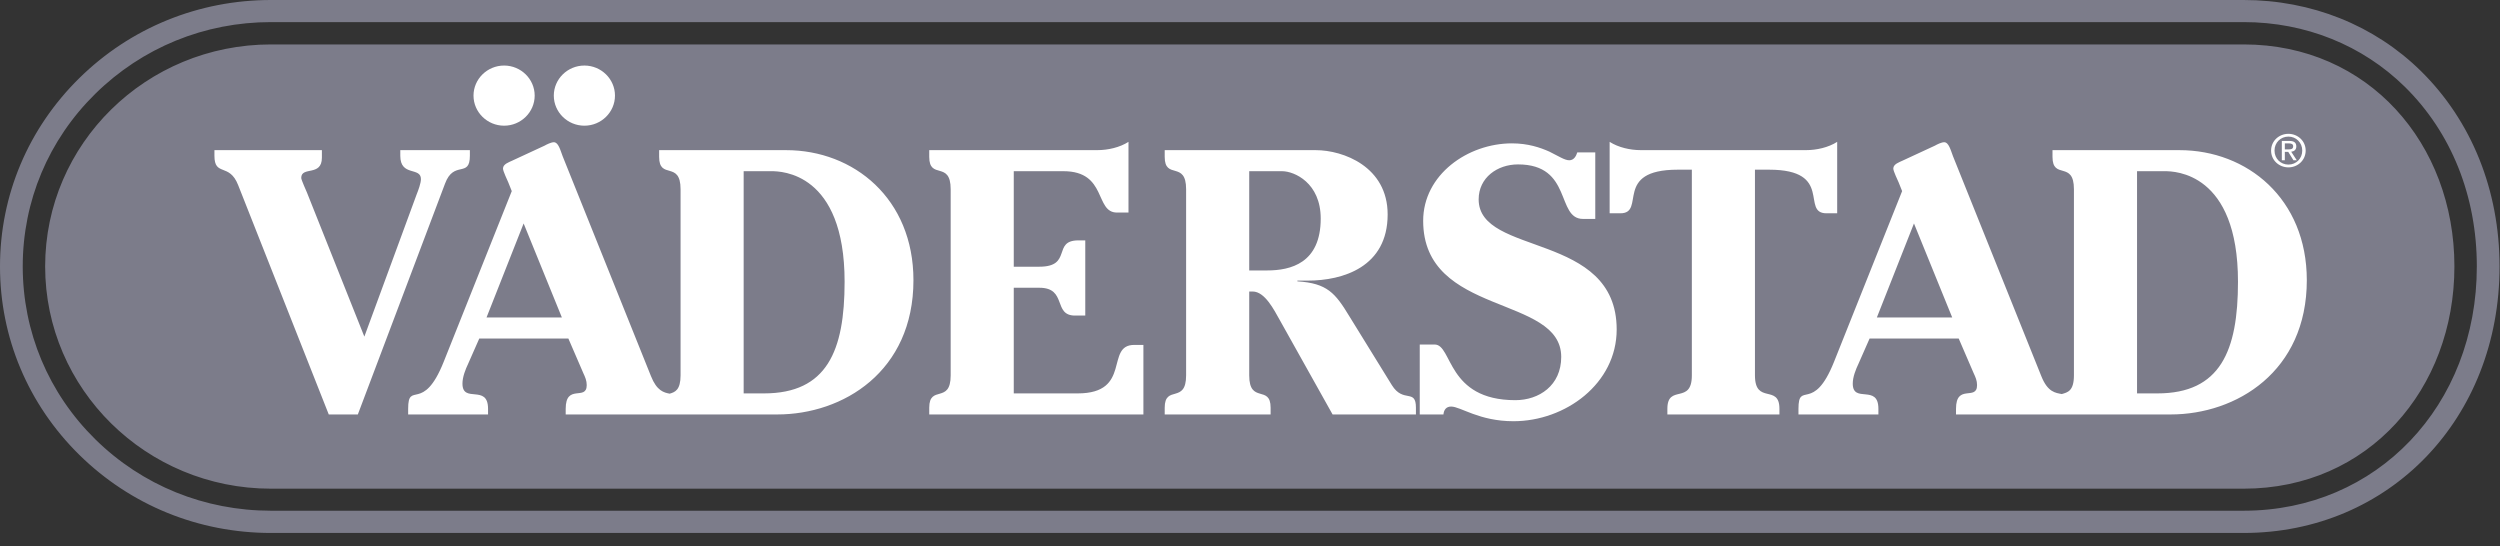 <svg width="119" height="26" viewBox="0 0 119 26" fill="none" xmlns="http://www.w3.org/2000/svg">
<rect x="0" y="0" width="119" height="26" fill="#333333" stroke="none"/>
<path d="M106.793 0C110.019 0 113.016 1.199 115.231 3.378C117.648 5.753 118.978 9.059 118.979 12.685C118.979 19.916 113.74 25.369 106.793 25.369H12.901C9.455 25.369 6.216 24.05 3.779 21.654C1.342 19.258 0 16.072 0 12.685C7.09386e-05 9.296 1.342 6.111 3.779 3.715C6.216 1.319 9.455 1.27223e-05 12.901 0H106.793ZM12.896 1.052C9.737 1.052 6.771 2.267 4.538 4.463C2.304 6.659 1.082 9.575 1.082 12.681C1.082 15.786 2.304 18.716 4.538 20.912C6.772 23.109 9.737 24.309 12.896 24.31H106.801C113.134 24.309 117.897 19.309 117.897 12.681C117.897 9.337 116.684 6.308 114.471 4.132C112.458 2.153 109.739 1.052 106.801 1.052H12.896ZM106.801 2.115C112.737 2.115 116.83 6.843 116.83 12.681C116.83 18.518 112.738 23.261 106.801 23.261H12.896C6.959 23.261 2.149 18.518 2.149 12.681C2.15 6.842 6.959 2.115 12.896 2.115H106.801Z" fill="#7C7C8A"/>
<path d="M71.967 6.824C72.731 6.824 73.314 7.022 73.751 7.218C74.187 7.433 74.479 7.629 74.697 7.629C74.916 7.629 75.024 7.432 75.079 7.253H75.935V10.421H75.353C74.06 10.421 74.861 7.826 72.258 7.826C71.275 7.826 70.384 8.453 70.384 9.491C70.384 12.211 76.954 11.012 76.954 15.683C76.954 18.26 74.515 20.05 72.04 20.05C70.402 20.05 69.527 19.352 69.072 19.352C68.836 19.352 68.727 19.513 68.708 19.728H67.58V16.399H68.29C69.145 16.399 68.855 19.048 72.131 19.048C73.259 19.048 74.314 18.35 74.314 16.99C74.314 14.019 67.743 15.075 67.743 10.511C67.743 8.31 69.874 6.824 71.967 6.824ZM15.322 7.504C15.322 8.417 14.339 7.898 14.339 8.47C14.339 8.56 14.576 9.079 14.612 9.168L17.343 16.023L19.837 9.241C19.91 9.062 20.036 8.721 20.036 8.524C20.036 7.934 19.054 8.417 19.054 7.415V7.146H22.366V7.415C22.366 8.488 21.602 7.612 21.184 8.739L17.033 19.728H15.649L11.336 8.811C10.917 7.737 10.207 8.417 10.207 7.415V7.146H15.322V7.504ZM26.363 6.77C26.581 6.77 26.672 7.147 26.781 7.433L30.986 17.903C31.264 18.608 31.604 18.687 31.877 18.739C32.134 18.665 32.395 18.562 32.395 17.867V9.007C32.394 7.63 31.375 8.577 31.375 7.468V7.147H37.419C40.641 7.147 43.48 9.455 43.48 13.338C43.48 17.688 40.13 19.728 36.999 19.728H26.927V19.459C26.927 18.242 27.928 19.101 27.928 18.331C27.928 18.117 27.856 17.956 27.765 17.759L27.054 16.113H22.814L22.285 17.312C22.158 17.581 22.013 17.938 22.013 18.26C22.013 19.227 23.231 18.26 23.231 19.459V19.728H19.428V19.459C19.428 18.099 20.137 19.692 21.12 17.222L24.36 9.097L24.196 8.686C24.16 8.597 23.942 8.148 23.942 8.023C23.943 7.808 24.233 7.719 24.379 7.648L25.926 6.931C26.017 6.878 26.236 6.77 26.363 6.77ZM53.716 10.118H53.17C52.096 10.118 52.714 8.149 50.621 8.149H48.255V12.695H49.475C51.058 12.695 50.075 11.442 51.331 11.442H51.659V15.021H51.168C50.112 15.021 50.803 13.697 49.475 13.697H48.255V18.726H51.295C53.898 18.726 52.588 16.418 53.989 16.418H54.426V19.728H44.232V19.406C44.233 18.297 45.252 19.245 45.252 17.867V9.007C45.252 7.63 44.232 8.578 44.232 7.468V7.146H52.241C52.732 7.146 53.297 7.021 53.716 6.752V10.118ZM62.63 7.147C63.94 7.147 66.052 7.934 66.052 10.207C66.052 12.712 63.922 13.357 62.248 13.357H61.756V13.392C63.175 13.482 63.558 13.947 64.231 15.057L66.252 18.331C66.797 19.209 67.398 18.476 67.398 19.406V19.728H63.431L60.918 15.236C60.645 14.752 60.209 13.876 59.626 13.876H59.463V17.867C59.463 19.245 60.481 18.297 60.481 19.406V19.728H55.44V19.406C55.44 18.297 56.459 19.245 56.459 17.867V9.007C56.459 7.63 55.44 8.578 55.44 7.468V7.147H62.63ZM87.45 10.153H86.939C85.702 10.152 87.303 8.077 84.21 8.077H83.536V17.867C83.536 19.28 84.701 18.261 84.701 19.459V19.728H79.367V19.459C79.367 18.261 80.532 19.28 80.532 17.867V8.077H79.859C76.765 8.077 78.367 10.153 77.129 10.153H76.619V6.752C77.038 7.021 77.602 7.146 78.094 7.146H85.975C86.466 7.146 87.031 7.021 87.45 6.752V10.153ZM92.543 6.77C92.761 6.771 92.852 7.146 92.961 7.432L97.166 17.903C97.473 18.681 97.855 18.7 98.14 18.757C98.415 18.678 98.719 18.618 98.719 17.867V9.007C98.719 7.63 97.699 8.577 97.699 7.468V7.147H103.743C106.965 7.147 109.804 9.455 109.804 13.338C109.804 17.688 106.454 19.728 103.323 19.728H93.106V19.459C93.106 18.242 94.108 19.101 94.108 18.331C94.108 18.117 94.036 17.956 93.944 17.759L93.234 16.113H88.993L88.465 17.312C88.338 17.581 88.191 17.938 88.191 18.26C88.192 19.227 89.412 18.26 89.412 19.459V19.728H85.607V19.459C85.607 18.099 86.317 19.692 87.3 17.222L90.541 9.097L90.377 8.686C90.34 8.597 90.121 8.148 90.121 8.023C90.121 7.808 90.413 7.719 90.559 7.648L92.106 6.931C92.196 6.878 92.415 6.77 92.543 6.77ZM35.398 18.726H36.362C39.365 18.726 40.203 16.703 40.203 13.411C40.203 8.203 37.182 8.149 36.727 8.149H35.398V18.726ZM101.723 18.726H102.688C105.69 18.726 106.528 16.703 106.528 13.411C106.528 8.203 103.506 8.149 103.051 8.149H101.723V18.726ZM23.159 15.111H26.745L24.925 10.636L23.159 15.111ZM89.339 15.111H92.925L91.105 10.636L89.339 15.111ZM59.463 12.873H60.317C61.428 12.873 62.866 12.533 62.866 10.404C62.866 8.704 61.611 8.149 61.028 8.149H59.463V12.873ZM108.929 6.37C109.372 6.37 109.75 6.708 109.75 7.167C109.75 7.629 109.372 7.967 108.929 7.967C108.482 7.967 108.104 7.629 108.104 7.167C108.104 6.708 108.481 6.37 108.929 6.37ZM108.929 6.502C108.557 6.502 108.267 6.788 108.267 7.167C108.267 7.551 108.557 7.834 108.929 7.834C109.296 7.834 109.587 7.551 109.587 7.167C109.587 6.788 109.296 6.502 108.929 6.502ZM108.973 6.708C109.194 6.708 109.304 6.788 109.304 6.969C109.304 7.134 109.198 7.206 109.061 7.223L109.327 7.629H109.168L108.921 7.23H108.758V7.629H108.615V6.708H108.973ZM108.758 7.111H108.927C109.047 7.111 109.155 7.102 109.155 6.96C109.155 6.847 109.05 6.826 108.951 6.826H108.758V7.111ZM23.995 3.12C24.796 3.12 25.451 3.764 25.451 4.551C25.451 5.339 24.796 5.983 23.995 5.983C23.195 5.983 22.539 5.339 22.539 4.551C22.539 3.764 23.194 3.12 23.995 3.12ZM27.817 3.12C28.619 3.12 29.273 3.764 29.273 4.551C29.273 5.339 28.619 5.983 27.817 5.983C27.016 5.983 26.361 5.339 26.361 4.551C26.361 3.764 27.016 3.12 27.817 3.12Z" fill="white"/>
</svg>
